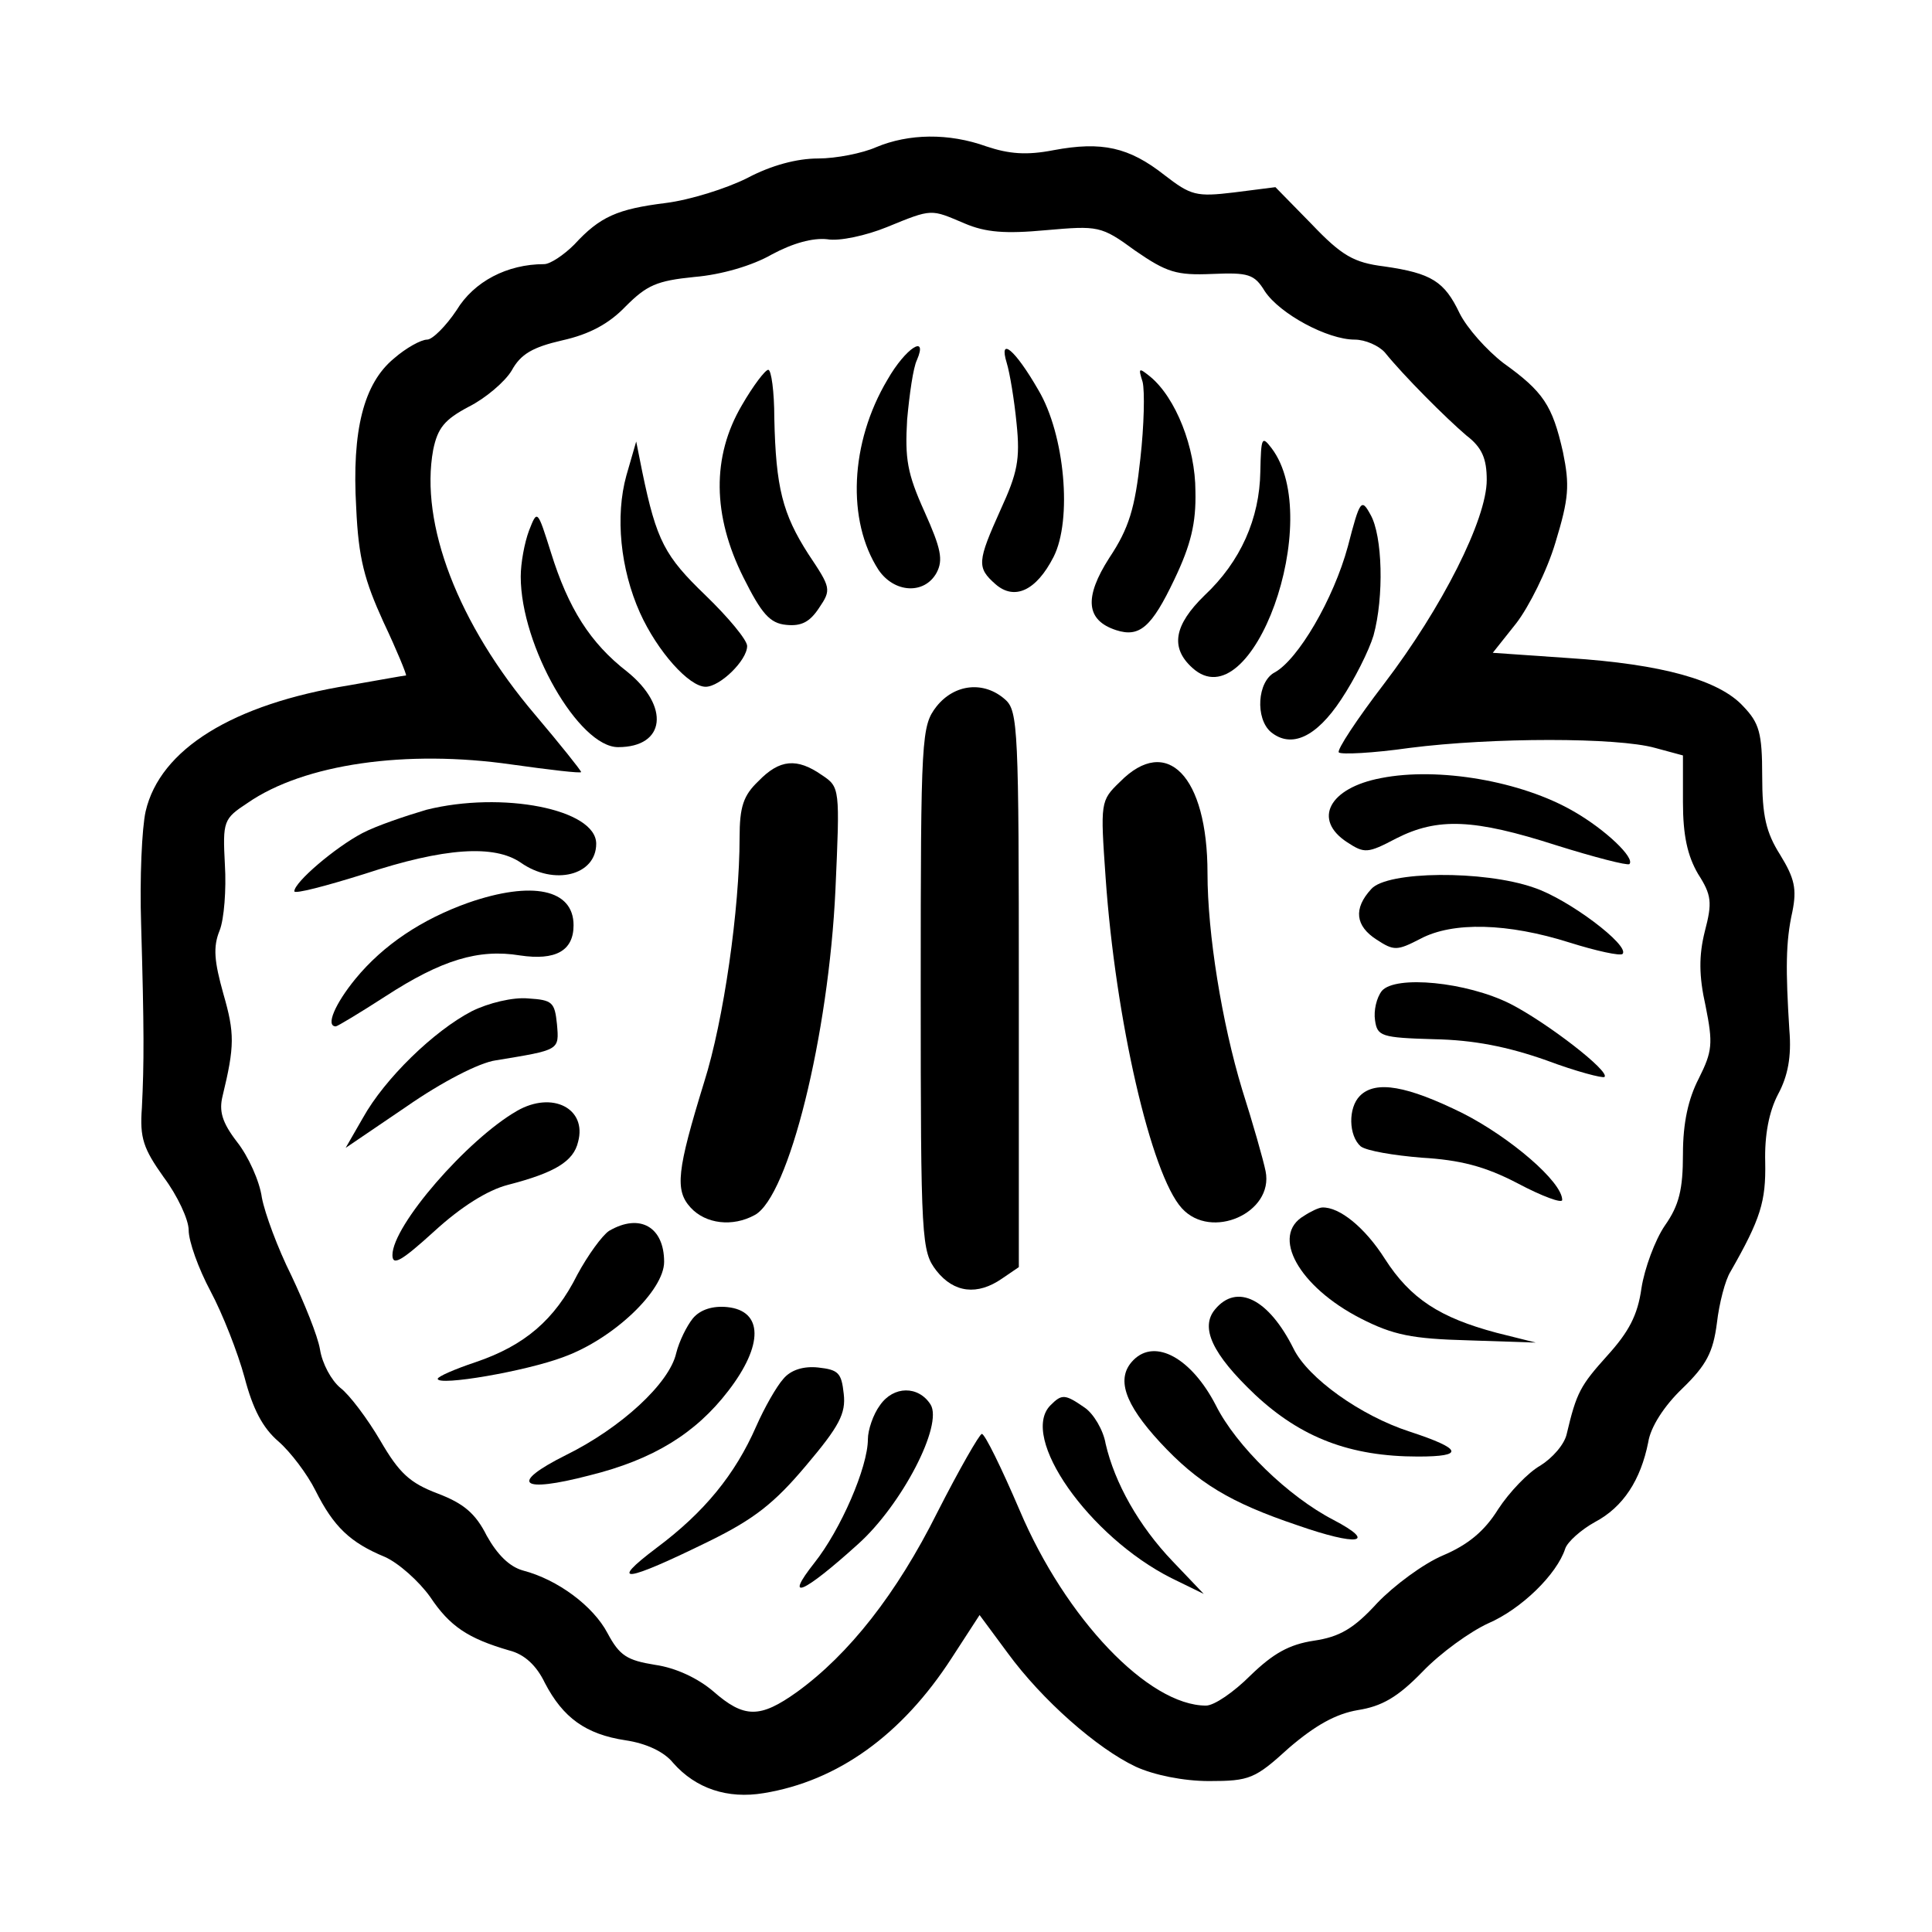 <?xml version="1.0" standalone="no"?>
<!DOCTYPE svg PUBLIC "-//W3C//DTD SVG 20010904//EN"
 "http://www.w3.org/TR/2001/REC-SVG-20010904/DTD/svg10.dtd">
<svg version="1.0" xmlns="http://www.w3.org/2000/svg"
 width="256pt" height="256pt" viewBox="0 0 256 256"
 preserveAspectRatio="xMidYMid meet">
<g transform="translate(0,256) scale(0.1,-0.1)"
fill="#000000" stroke="none">
<path d="M1161 2365 c-18 -8 -53 -15 -77 -15 -28 0 -62 -9 -94 -26 -28 -14
-76 -29 -108 -33 -64 -8 -87 -18 -121 -55 -14 -14 -32 -26 -40 -26 -49 0 -93
-23 -116 -61 -14 -21 -32 -39 -39 -39 -8 0 -28 -11 -44 -25 -40 -33 -56 -95
-50 -198 3 -67 11 -96 36 -151 18 -38 31 -70 30 -71 -2 0 -35 -6 -75 -13 -155
-25 -251 -85 -270 -167 -5 -22 -8 -89 -6 -150 4 -139 4 -183 1 -243 -3 -40 2
-54 29 -92 18 -24 33 -56 33 -70 0 -15 13 -51 29 -81 16 -30 36 -81 45 -114
11 -42 24 -67 45 -85 16 -14 38 -43 49 -65 24 -48 46 -69 92 -88 18 -8 45 -32
60 -53 26 -39 50 -55 105 -71 20 -5 36 -20 47 -43 24 -46 54 -68 107 -76 27
-4 51 -15 63 -30 30 -34 72 -48 120 -40 98 16 183 77 249 179 l37 57 37 -50
c46 -63 119 -127 170 -151 24 -11 63 -19 97 -19 54 0 61 3 106 44 35 30 62 45
91 50 32 5 53 17 86 51 24 25 63 53 87 64 44 19 91 65 102 99 3 9 21 25 39 35
38 20 61 56 71 106 3 20 21 48 45 71 32 31 41 48 46 87 3 26 11 57 18 68 40
70 47 93 46 145 -1 36 5 67 17 90 13 24 18 50 15 85 -5 80 -5 117 4 157 6 30
3 44 -16 75 -19 30 -24 52 -24 105 0 57 -4 70 -25 92 -32 35 -108 56 -231 64
l-101 7 31 39 c17 22 41 70 52 107 18 59 19 76 10 120 -14 62 -26 80 -79 118
-22 17 -48 46 -58 66 -20 42 -37 53 -100 62 -40 5 -56 14 -96 56 l-48 49 -55
-7 c-50 -6 -57 -4 -92 23 -47 37 -83 45 -147 33 -36 -7 -59 -5 -89 5 -50 18
-103 17 -146 -1z m117 -101 c28 -12 54 -14 108 -9 69 6 73 6 118 -27 42 -29
55 -33 102 -31 48 2 56 0 70 -23 20 -30 83 -64 119 -64 14 0 32 -8 40 -17 25
-31 81 -87 108 -110 21 -16 27 -31 27 -59 0 -52 -59 -169 -136 -270 -36 -47
-63 -88 -60 -91 3 -3 45 -1 94 6 110 14 275 14 325 0 l37 -10 0 -62 c0 -44 6
-71 20 -95 18 -28 19 -38 9 -76 -8 -32 -8 -59 1 -99 10 -50 9 -60 -9 -96 -14
-27 -21 -59 -21 -100 0 -47 -5 -68 -24 -95 -13 -19 -27 -57 -31 -83 -5 -36
-17 -58 -45 -89 -36 -40 -41 -49 -54 -104 -3 -14 -19 -32 -35 -42 -16 -9 -41
-35 -56 -58 -18 -29 -40 -47 -73 -61 -26 -11 -65 -40 -87 -63 -31 -34 -50 -45
-84 -50 -33 -5 -54 -17 -84 -46 -22 -22 -48 -40 -59 -40 -76 0 -186 115 -247
259 -24 56 -46 101 -50 101 -3 0 -30 -47 -59 -104 -54 -108 -117 -188 -186
-238 -49 -35 -70 -35 -111 1 -20 17 -49 31 -77 35 -37 6 -47 12 -63 42 -19 36
-66 71 -112 83 -18 5 -34 21 -48 46 -15 30 -31 43 -65 56 -37 14 -51 27 -76
70 -17 29 -41 61 -53 70 -12 10 -24 32 -27 51 -3 18 -21 62 -38 98 -18 36 -35
82 -39 103 -3 22 -18 55 -33 74 -20 26 -24 41 -19 61 16 66 16 83 1 135 -12
43 -14 62 -5 84 6 15 9 55 7 87 -3 58 -2 61 30 82 75 52 211 71 350 51 50 -7
92 -12 92 -10 0 2 -28 37 -61 76 -102 120 -153 253 -135 351 6 29 15 40 47 57
22 11 48 33 57 48 12 22 28 31 67 40 36 8 62 22 84 45 28 28 41 34 91 39 36 3
77 15 103 30 28 15 54 22 73 20 16 -3 52 5 79 16 61 25 58 24 103 5z"/>
<path d="M1176 2057 c-50 -84 -54 -187 -12 -252 21 -31 61 -33 77 -4 9 17 6
32 -16 81 -23 51 -26 70 -23 122 3 33 8 69 13 79 15 35 -15 16 -39 -26z"/>
<path d="M1334 2079 c4 -13 10 -49 13 -80 5 -48 1 -66 -21 -114 -31 -69 -32
-77 -7 -99 25 -22 54 -9 77 36 25 49 15 162 -20 221 -31 54 -53 72 -42 36z"/>
<path d="M983 2023 c-40 -68 -39 -146 2 -228 24 -48 35 -61 57 -63 20 -2 31 4
43 22 17 25 16 27 -14 72 -34 53 -43 88 -45 180 0 35 -4 64 -8 64 -4 0 -20
-21 -35 -47z"/>
<path d="M1514 2054 c3 -12 2 -58 -3 -102 -7 -65 -15 -92 -41 -131 -34 -53
-31 -83 9 -96 31 -10 47 4 77 67 22 46 29 75 28 117 0 58 -26 124 -60 152 -15
12 -16 12 -10 -7z"/>
<path d="M1670 1935 c-1 -62 -26 -119 -74 -164 -40 -39 -46 -69 -16 -96 79
-72 176 197 105 291 -13 17 -14 15 -15 -31z"/>
<path d="M830 1930 c-15 -54 -8 -124 18 -182 23 -51 65 -98 87 -98 19 0 55 35
55 54 0 8 -25 38 -55 67 -54 52 -65 72 -84 164 l-8 40 -13 -45z"/>
<path d="M1786 1836 c-19 -70 -66 -150 -97 -167 -23 -12 -26 -61 -5 -79 27
-22 60 -7 93 43 18 27 37 65 43 85 14 51 12 132 -4 160 -12 22 -14 20 -30 -42z"/>
<path d="M701 1857 c-6 -16 -11 -43 -11 -61 0 -92 77 -226 129 -226 63 0 69
54 12 100 -49 38 -78 84 -101 158 -18 57 -18 57 -29 29z"/>
<path d="M1241 1624 c-20 -26 -21 -38 -21 -374 0 -336 1 -348 21 -374 23 -29
54 -33 87 -10 l22 15 0 368 c0 344 -1 369 -18 384 -28 25 -67 21 -91 -9z"/>
<path d="M1005 1525 c-20 -19 -25 -34 -25 -75 0 -94 -21 -242 -47 -324 -36
-117 -39 -143 -18 -166 20 -22 56 -26 85 -10 45 24 98 238 107 431 6 135 6
136 -18 152 -33 23 -56 21 -84 -8z"/>
<path d="M1484 1524 c-26 -25 -26 -27 -19 -127 13 -187 60 -393 101 -438 39
-43 122 -6 111 49 -3 15 -17 64 -31 108 -27 89 -46 207 -46 287 0 129 -54 184
-116 121z"/>
<path d="M1830 1529 c-69 -13 -91 -55 -45 -85 23 -15 27 -15 65 5 55 28 103
26 212 -9 51 -16 94 -27 97 -25 8 8 -32 46 -74 70 -69 40 -179 59 -255 44z"/>
<path d="M565 1487 c-27 -8 -66 -21 -85 -31 -36 -19 -90 -65 -90 -77 0 -4 42
7 93 23 106 35 172 39 207 15 44 -31 100 -17 100 25 0 46 -125 70 -225 45z"/>
<path d="M1817 1382 c-24 -26 -21 -49 7 -67 23 -15 27 -15 58 1 43 23 116 21
198 -5 35 -11 67 -18 70 -15 10 11 -72 73 -118 88 -66 23 -194 22 -215 -2z"/>
<path d="M621 1364 c-62 -22 -113 -56 -150 -101 -27 -33 -40 -63 -26 -63 2 0
32 18 66 40 74 48 123 63 178 54 47 -7 71 6 71 40 0 48 -55 59 -139 30z"/>
<path d="M1831 1247 c-7 -9 -11 -26 -9 -39 3 -21 8 -23 78 -25 53 -1 98 -10
149 -28 40 -15 75 -24 77 -22 8 7 -76 72 -125 97 -58 29 -152 38 -170 17z"/>
<path d="M625 1220 c-50 -26 -115 -89 -144 -141 l-23 -40 81 55 c46 32 96 58
118 61 85 14 84 13 81 48 -3 29 -6 32 -38 34 -20 2 -53 -6 -75 -17z"/>
<path d="M1802 1108 c-16 -16 -15 -53 1 -67 8 -6 44 -12 81 -15 50 -3 83 -11
127 -34 32 -17 59 -27 59 -22 0 24 -69 83 -132 115 -73 36 -115 44 -136 23z"/>
<path d="M685 1088 c-66 -38 -165 -152 -165 -191 0 -15 12 -8 56 32 35 32 70
54 97 61 62 16 87 31 93 57 12 44 -34 68 -81 41z"/>
<path d="M1728 949 c-45 -26 -7 -94 75 -136 43 -22 68 -27 142 -29 l90 -3 -52
13 c-75 20 -114 45 -148 98 -26 41 -60 69 -83 68 -4 0 -15 -5 -24 -11z"/>
<path d="M807 929 c-9 -6 -28 -32 -42 -58 -30 -60 -70 -94 -135 -116 -27 -9
-50 -19 -50 -22 0 -10 117 10 167 29 66 24 133 88 133 126 0 46 -32 65 -73 41z"/>
<path d="M1610 825 c-20 -24 -4 -59 53 -113 61 -57 126 -82 216 -82 62 0 59
10 -11 33 -65 21 -135 71 -154 110 -33 66 -75 87 -104 52z"/>
<path d="M918 813 c-8 -10 -18 -30 -22 -46 -9 -40 -73 -99 -146 -135 -76 -38
-61 -51 31 -27 85 21 141 56 184 112 47 61 46 106 -1 111 -19 2 -36 -3 -46
-15z"/>
<path d="M1502 758 c-24 -24 -12 -58 35 -109 50 -54 93 -80 182 -110 80 -28
107 -24 48 7 -60 31 -129 98 -156 152 -32 62 -80 89 -109 60z"/>
<path d="M1038 733 c-9 -10 -25 -38 -36 -63 -28 -64 -69 -114 -132 -161 -65
-49 -42 -46 70 9 59 29 86 50 128 100 44 52 53 69 50 95 -3 28 -7 32 -34 35
-19 2 -36 -3 -46 -15z"/>
<path d="M1166 698 c-9 -12 -16 -33 -16 -45 0 -37 -36 -120 -71 -164 -41 -52
-15 -41 58 25 58 52 113 158 96 185 -16 25 -49 25 -67 -1z"/>
<path d="M1392 698 c-42 -42 51 -174 160 -229 l43 -21 -41 43 c-45 47 -77 104
-89 156 -3 18 -16 40 -28 48 -26 18 -30 18 -45 3z"/>
</g>
</svg>
